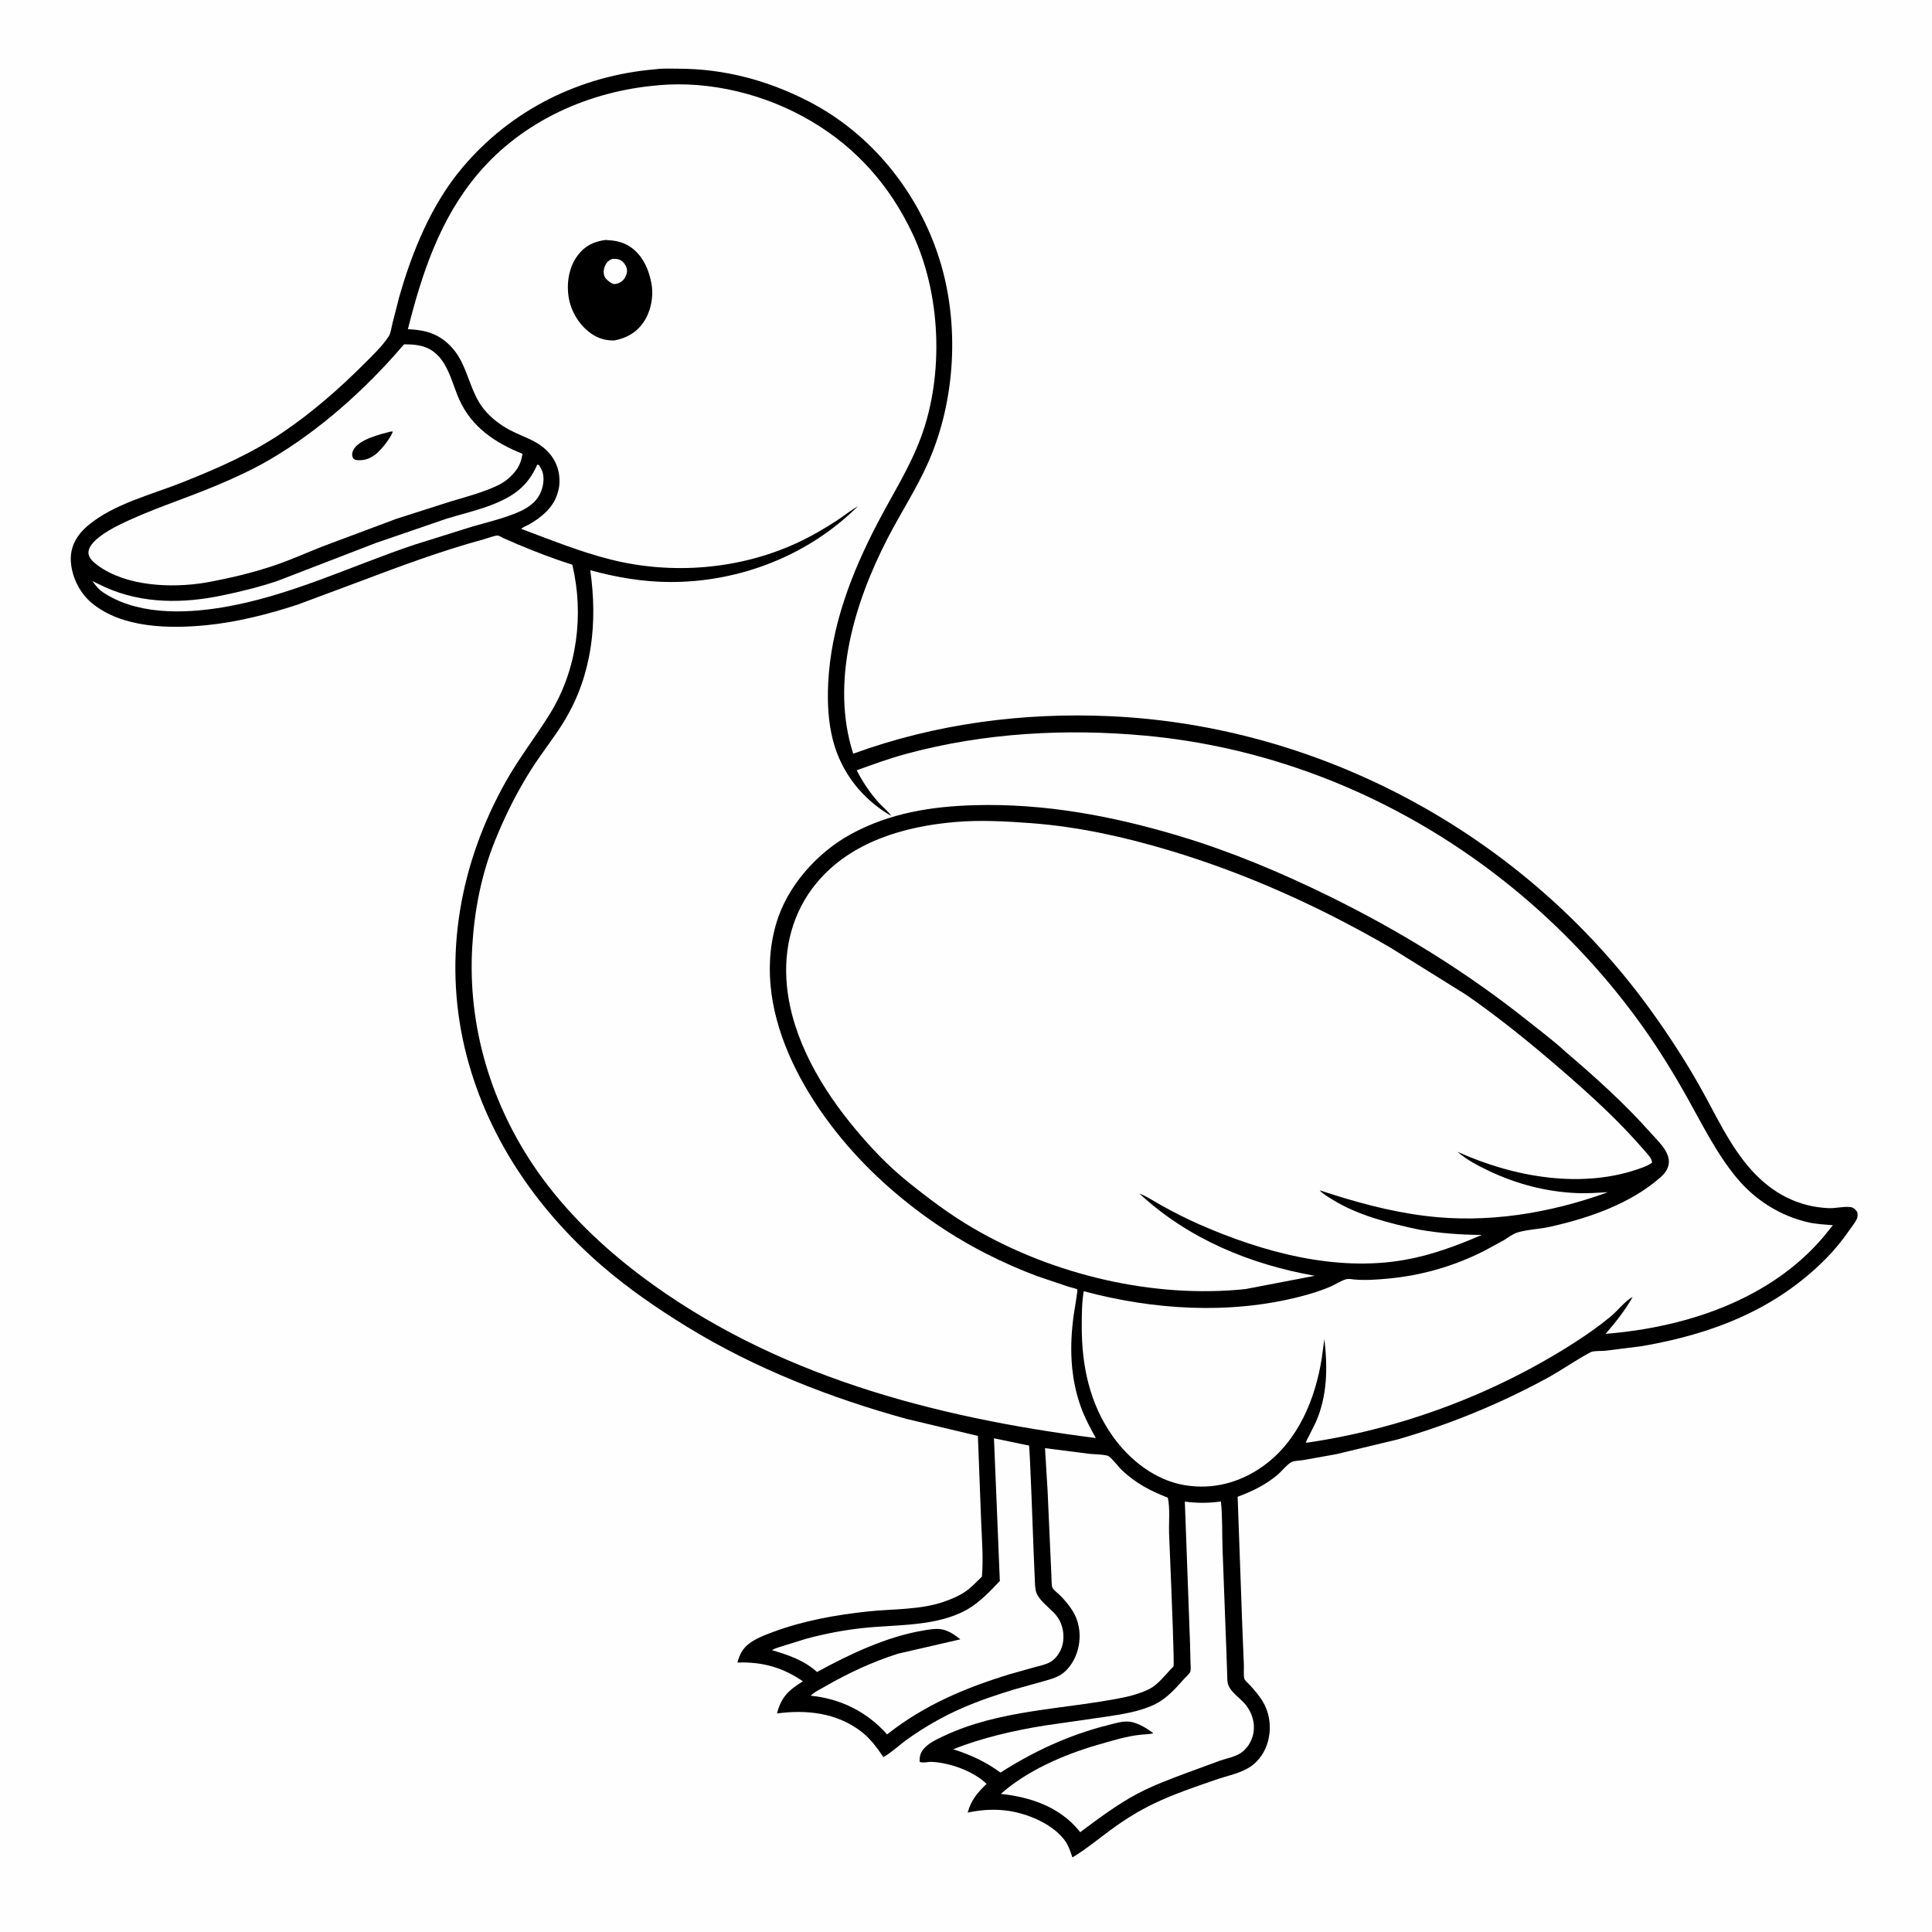 <svg version="1.1" xmlns="http://www.w3.org/2000/svg" style="display: block;" viewBox="0 0 2048 2048" width="1024" height="1024">
<path transform="translate(0,0)" fill="rgb(254,254,254)" d="M -0 -0 L 2048 0 L 2048 2048 L -0 2048 L -0 -0 z"/>
<path transform="translate(0,0)" fill="rgb(0,0,0)" d="M 694.868 73.415 C 702.7 72.325 711.691 72.803 719.622 72.827 C 768.355 72.971 814.094 85.285 857.313 107.541 C 923.716 141.736 973.387 203.598 995.775 274.467 C 1017.47 343.15 1013.03 424.617 983.861 490.389 C 971.5 518.257 954.553 544.104 940.614 571.201 C 905.473 639.512 880.175 723.2 904.42 798.958 C 991.936 767.046 1085.26 754.879 1178.16 759.266 C 1404.34 769.948 1617.36 887.459 1749.66 1070.62 C 1767.54 1095.38 1784.5 1121.31 1799.72 1147.82 C 1817.62 1178.98 1833.02 1214.65 1857.43 1241.25 C 1879.21 1265 1905.96 1279.25 1938.36 1280.7 C 1945.84 1281.04 1954.04 1278.68 1961.23 1279.54 C 1965.26 1280.02 1966.65 1281.96 1968.87 1285 C 1969.12 1287.56 1969.44 1289.87 1968.26 1292.28 C 1966.18 1296.51 1962.89 1300.49 1960.2 1304.36 C 1952.72 1315.13 1944.63 1325.04 1935.41 1334.35 C 1881.79 1388.51 1814.57 1414.15 1740.82 1426.92 L 1701.59 1431.87 C 1697.7 1432.25 1689.29 1431.72 1686.2 1433.35 C 1670.23 1441.75 1655.19 1452.65 1639.2 1461.3 C 1588.71 1488.62 1536.43 1510.01 1481.28 1525.92 L 1416.38 1541.51 L 1381.47 1547.75 C 1378.37 1548.26 1371.96 1548.42 1369.3 1549.71 C 1364.76 1551.91 1358.77 1559.5 1354.68 1562.99 C 1341.98 1573.82 1327.5 1580.88 1311.95 1586.63 L 1316.8 1721.77 L 1318.56 1765.18 C 1318.72 1769.12 1318.05 1776.12 1319.09 1779.65 C 1319.61 1781.42 1323.79 1785.02 1325.21 1786.6 C 1329.69 1791.59 1334.38 1796.9 1337.92 1802.6 C 1345.91 1815.44 1347.95 1830.62 1344.28 1845.24 C 1341.47 1856.44 1334.54 1866.96 1324.79 1873.25 C 1314.58 1879.83 1300.8 1882.45 1289.32 1886.4 C 1267.24 1894 1244.51 1901.68 1223.44 1911.74 C 1207.01 1919.58 1191.65 1929.28 1177 1940.06 C 1163.64 1949.88 1151.09 1960.36 1136.83 1968.93 L 1135.09 1964 C 1133.26 1958.59 1131.3 1954.15 1127.73 1949.61 C 1113.88 1932.01 1085.83 1921.07 1064.14 1918.97 C 1050.77 1917.67 1038.94 1918.72 1025.77 1921.42 C 1029.69 1907.66 1035.77 1900.81 1045.81 1890.98 C 1031.83 1877.46 1006.92 1868.54 987.656 1867.66 C 983.819 1867.48 977.967 1869.28 974.808 1867.5 C 974.682 1862.5 975.417 1858.82 978.47 1854.74 C 983.395 1848.17 992.566 1844 999.802 1840.55 C 1059.66 1812.01 1127.47 1812.28 1191.24 1799.35 C 1200.41 1797.49 1210.09 1794.5 1218.47 1790.34 C 1226.95 1786.13 1234.63 1776.27 1241.07 1769.44 C 1241.85 1768.61 1243.41 1767.25 1243.97 1766.35 C 1245.04 1764.62 1241.64 1685.16 1241.44 1678.42 L 1239.26 1625.19 C 1238.93 1613.57 1240.39 1598.82 1237.96 1587.62 C 1219.77 1580.53 1204.08 1572.4 1189.71 1558.86 C 1184.96 1554.38 1180.36 1547.46 1175.27 1543.71 C 1172.61 1541.75 1159.03 1541.58 1155.21 1541.16 L 1107.75 1535.11 L 1110.51 1580.65 L 1114.53 1670.49 C 1114.75 1673.32 1114.49 1680.68 1115.61 1683.03 C 1116.74 1685.38 1122.15 1689.55 1124.15 1691.6 C 1128.84 1696.39 1133.01 1701.28 1136.62 1706.96 C 1144.35 1719.11 1146.28 1734.1 1142.72 1748 C 1140.04 1758.46 1133.87 1769.24 1124.6 1775.19 C 1119.01 1778.76 1111.96 1780.56 1105.63 1782.34 L 1075.31 1790.81 C 1056.64 1796.5 1037.9 1802.77 1020 1810.58 C 999.389 1819.58 979.945 1830.75 961.657 1843.83 C 953.117 1849.93 945.565 1857.38 936.431 1862.63 C 929.479 1852.36 922.613 1842.93 912.685 1835.33 C 886.919 1815.61 854.856 1812.11 823.614 1816.34 C 828.306 1798.61 835.96 1791.73 851.087 1782.25 C 829.432 1767.34 807.665 1761.43 781.65 1762.36 C 783.776 1754.88 786.471 1748.73 792.542 1743.55 C 799.831 1737.32 810.178 1733.43 819.072 1730.1 C 851.061 1718.12 886.105 1711.81 919.999 1708.21 C 946.492 1705.41 975.123 1706.66 1000.5 1697.95 C 1008.6 1695.16 1017.4 1691.42 1024.38 1686.41 C 1030.27 1682.18 1035.65 1676.28 1040.89 1671.25 C 1042.51 1651.92 1040.82 1631.92 1040.05 1612.54 L 1036.62 1522.14 L 960.99 1504.11 C 880.301 1481.91 799.897 1450.44 728.438 1406.55 C 696.883 1387.17 665.82 1365.85 637.794 1341.57 C 567.609 1280.79 514.222 1202.05 492.67 1111.06 C 469.568 1013.52 487.621 914.683 536.473 827.965 C 550.572 802.936 568.269 780.504 583.279 756.095 C 611.878 709.59 619.254 651.364 606.657 598.586 C 586.929 592.452 567.584 584.879 548.521 576.934 L 533.458 570.334 C 532.285 569.793 529.047 567.802 527.854 567.722 C 524.513 567.497 516.366 570.705 512.759 571.686 C 467.605 583.974 423.228 600.536 379.471 617.077 L 315.334 640.981 C 284.58 651.044 251.766 659.397 219.545 662.652 C 179.929 666.655 129.328 665.984 97.145 639.109 C 84.68 628.7 76.376 612.125 75.143 596 C 73.901 579.739 81.396 566.976 93.584 556.804 C 120.771 534.114 160.2 524.471 192.808 511.528 C 229.672 496.896 266.196 480.974 299.181 458.697 C 330.904 437.273 360.182 411.639 387.166 384.534 C 395.547 376.116 405.669 366.463 412.072 356.5 C 414.235 353.134 415.016 346.968 415.973 343 L 423.009 315.463 C 436.769 266.878 457.221 216.773 490.055 177.802 C 541.957 116.198 614.9 80.15 694.868 73.415 z"/>
<path transform="translate(0,0)" fill="rgb(254,254,254)" d="M 569.51 492.5 L 571.442 493.1 C 573.163 496.041 574.952 499.084 575.64 502.461 C 577.293 510.582 574.816 520.527 570.223 527.33 C 565.346 534.553 557.044 539.623 549.135 543.017 C 533.708 549.638 516.614 553.574 500.481 558.235 L 439.182 577.445 C 371.258 600.304 306.825 632.095 235.559 643.886 C 193.623 650.824 142.718 651.915 106.693 626.132 C 103.278 623.006 100.678 619.833 98.03 616.04 L 111.813 622.611 C 151.347 640.185 194.357 639.839 236 631.099 C 255.769 626.951 275.39 622.17 294.524 615.645 L 398.675 575.471 L 472.723 550.061 C 488.953 544.967 505.761 541.272 521.594 535.063 C 544.376 526.129 559.602 515.392 569.51 492.5 z"/>
<path transform="translate(0,0)" fill="rgb(254,254,254)" d="M 1053.65 1524.65 L 1088.64 1531.96 C 1089.35 1532.1 1090.34 1531.81 1090.78 1532.39 C 1091.71 1533.63 1095.39 1638.04 1095.81 1648 L 1096.93 1674.23 C 1097.16 1678.78 1097.09 1684.88 1098.91 1689.11 C 1102.54 1697.53 1112.89 1704.54 1118.91 1711.5 C 1125.51 1719.12 1128.05 1729.16 1127.1 1739 C 1126.26 1747.77 1121.15 1757.34 1113.4 1761.78 C 1108.48 1764.6 1102.11 1765.85 1096.65 1767.31 L 1070.08 1774.81 C 1022.94 1789.22 979.244 1807.74 940.349 1838.55 C 919.137 1814.59 891.119 1800.69 859.433 1797.54 C 863.084 1793.58 870.102 1790.34 874.791 1787.62 C 899.191 1773.48 924.917 1761.65 951.782 1753.02 L 1017.98 1737.76 C 1012.44 1733.27 1007.52 1729.78 1000.55 1727.69 C 993.868 1725.69 985.547 1727.26 978.848 1728.38 C 939.774 1734.92 900.541 1753.56 866.059 1772.37 C 852.248 1759.91 835.805 1754.39 818.294 1749.23 C 821.553 1747.22 825.795 1746.18 829.413 1744.95 L 854.66 1737.13 C 873.999 1731.93 893.759 1728.09 913.674 1725.89 C 950.042 1721.87 992.634 1724.64 1025.38 1706.05 C 1038.23 1698.76 1049.77 1686.6 1059.87 1675.91 L 1053.65 1524.65 z"/>
<path transform="translate(0,0)" fill="rgb(254,254,254)" d="M 1255.97 1591.75 C 1268.81 1593.55 1281.39 1593.38 1294.22 1591.65 C 1295.99 1608.39 1295.38 1626.03 1295.98 1642.92 L 1300.06 1751.43 L 1300.84 1774.65 C 1300.96 1778.49 1300.74 1782.88 1302.14 1786.5 C 1305.18 1794.42 1316.07 1801.11 1321.23 1808.07 C 1327.42 1816.45 1330.51 1826.55 1328.69 1836.95 C 1327.2 1845.5 1322.24 1853.76 1314.91 1858.5 C 1308.82 1862.44 1300.41 1863.9 1293.56 1866.27 L 1257.62 1879.47 C 1240.21 1885.96 1222.58 1892.5 1206.13 1901.19 C 1184.43 1912.67 1164.69 1927.57 1145.05 1942.19 L 1144.03 1940.9 C 1123.49 1915.47 1092.24 1904.86 1060.91 1901.62 C 1088.73 1876.87 1127.04 1860.39 1162.45 1849.91 C 1177.75 1845.6 1193.27 1840.56 1209.12 1838.87 C 1211.38 1838.63 1221.48 1838.25 1222.5 1837.13 C 1215.71 1832.24 1208.52 1827.63 1200.29 1825.56 C 1192.09 1823.5 1182.45 1826.73 1174.45 1828.72 C 1133.65 1838.91 1095.89 1856.43 1060.55 1879.01 C 1045.02 1867.58 1028.68 1860.07 1010.38 1854.26 C 1041.4 1842.02 1075.29 1834.25 1108.18 1829.03 L 1171.11 1819.96 C 1188.99 1817.26 1208.64 1814.47 1224.94 1806.28 C 1237.16 1800.14 1246.57 1789.38 1255.55 1779.29 C 1257.07 1777.59 1261.02 1774.11 1261.69 1772.3 C 1262.58 1769.89 1262.05 1765.38 1262 1762.74 L 1261.48 1742.02 L 1255.97 1591.75 z"/>
<path transform="translate(0,0)" fill="rgb(254,254,254)" d="M 428.287 365.002 C 436.117 365.003 444.528 365.425 451.841 368.443 C 473.909 377.551 478.039 403.736 486.705 423.226 C 499.868 452.83 524.949 469.463 553.88 481.058 C 552.929 486.954 551.342 492.34 547.897 497.298 C 542.368 505.255 535.355 510.95 526.642 515.013 C 511.206 522.212 493.975 526.713 477.664 531.579 L 420 550.021 L 341.005 579.585 C 323.932 586.402 307.315 593.903 289.843 599.731 C 265.922 607.712 242.122 613.208 217.349 617.698 C 181.882 623.519 134.091 621.586 104.025 599.631 C 99.879 596.603 94.311 592.198 93.795 586.67 C 92.666 574.574 115.238 562.055 124.231 557.5 C 157.36 540.72 194.244 529.381 228.596 515.004 C 248.02 506.874 267.24 498.101 285.457 487.5 C 338.786 456.468 388.404 411.833 428.287 365.002 z"/>
<path transform="translate(0,0)" fill="rgb(0,0,0)" d="M 413.916 457.5 L 416.348 457.437 C 414.409 464.097 403.569 477.581 398.105 481.669 C 391.352 486.722 385.076 488.734 376.747 487.5 C 375.003 486.426 374.633 486.597 373.85 484.558 C 372.822 481.883 373.328 479.313 374.642 476.842 C 380.551 465.732 403.007 460.359 413.916 457.5 z"/>
<path transform="translate(0,0)" fill="rgb(254,254,254)" d="M 1012.52 871.373 C 1038.68 869.069 1066.55 870.601 1092.69 872.55 C 1142.7 876.279 1191.6 887.1 1239.55 901.463 C 1321.67 926.063 1399.51 961.381 1473.57 1004.33 L 1554.24 1054.55 C 1589.3 1078.83 1622.97 1106.24 1655.2 1134.14 C 1685.79 1160.61 1716.44 1188.47 1742.82 1219.22 C 1745.59 1222.45 1751.54 1228.19 1751.21 1232.5 C 1748.15 1234.85 1744.92 1236.19 1741.34 1237.54 C 1678.27 1261.31 1604.57 1247.89 1544.93 1220.92 C 1554.44 1229.24 1566.43 1235.54 1577.77 1240.95 C 1607.29 1255.05 1638.58 1263.27 1671.35 1264.73 C 1682.38 1265.22 1693.39 1264.41 1704.4 1263.81 C 1642.69 1286.2 1576.51 1297.08 1511 1288.94 C 1472.33 1284.13 1435.74 1273.94 1398.86 1261.75 C 1402.25 1265.56 1407.85 1268.76 1412.18 1271.46 C 1439.25 1288.39 1473.49 1296.94 1504.46 1303.48 C 1526.67 1307.35 1548.21 1308.91 1570.71 1309.1 C 1544.2 1320.5 1517.67 1330.44 1489.13 1335.5 C 1415.95 1348.48 1338.27 1327.3 1271.5 1297.98 C 1257.83 1291.98 1244.49 1285.12 1231.42 1277.92 C 1223.7 1273.67 1215.98 1268.32 1207.79 1265.17 C 1259.32 1313.12 1324.91 1340.21 1393.67 1352.4 L 1320.12 1366.5 C 1222.66 1376.63 1116.95 1351.49 1032.6 1302.5 C 1006.81 1287.52 983.156 1269.67 960.076 1250.87 C 940.575 1234.99 923.419 1216.81 907.286 1197.58 C 871.427 1154.82 839.736 1101.78 834.166 1045.17 C 830.242 1005.29 840.117 966.501 865.978 935.524 C 902.057 892.309 958.537 875.979 1012.52 871.373 z"/>
<path transform="translate(0,0)" fill="rgb(254,254,254)" d="M 697.679 90.41 L 697.851 90.359 C 753.618 85.37 812.235 100.186 860.188 128.594 C 908.253 157.069 943.199 196.87 967.108 247.253 C 997.382 311.051 1000.9 396.736 976.437 463.067 C 964.329 495.903 946.187 523.892 930.151 554.663 C 902.514 607.7 880.75 664.113 877.906 724.5 C 876.962 744.554 877.926 765.675 883.069 785.165 C 892.107 819.414 914.197 847.19 944.653 864.872 C 941.738 860.026 935.594 855.354 931.694 851.055 C 922.519 840.941 914.313 828.694 908.144 816.528 C 925.619 810.188 943.175 803.836 961.13 798.985 C 1043.33 776.779 1130.27 772.011 1214.82 779.894 C 1426.48 799.63 1618.86 916.391 1741.51 1088.55 C 1758.34 1112.18 1773.7 1137.1 1787.9 1162.4 C 1804.34 1191.69 1819.89 1223.47 1841.57 1249.28 C 1861.03 1272.45 1887.3 1288.96 1916.83 1295.71 C 1925.29 1297.64 1934.26 1298.02 1942.9 1298.77 L 1932.78 1311.36 C 1876.04 1378.01 1786.96 1407.1 1702.03 1413.91 C 1712.74 1401.43 1722.59 1389.19 1730.7 1374.83 C 1722.86 1378.82 1714.56 1389.62 1707.45 1395.51 C 1695.39 1405.52 1681.95 1414.92 1668.77 1423.37 C 1583.67 1477.97 1484.5 1515.03 1384.45 1529.44 C 1384.53 1527.17 1386.42 1524.44 1387.48 1522.38 L 1394.86 1507.46 C 1407.19 1479.37 1407.39 1449.35 1403.88 1419.44 L 1401.23 1439.11 C 1394.56 1482.46 1376.14 1527.32 1339.47 1553.78 C 1314.77 1571.6 1286.04 1579.35 1255.87 1574.35 C 1224.83 1569.2 1197.77 1547.99 1179.85 1522.94 C 1155.06 1488.27 1146.56 1447.59 1146.71 1405.68 C 1146.75 1393.3 1146.76 1380.98 1148.79 1368.74 C 1223.01 1388.61 1302.94 1393.6 1377.83 1374.55 C 1388.82 1371.75 1400.2 1368.31 1410.6 1363.74 C 1415.9 1361.41 1420.98 1357.91 1426.5 1356.18 C 1428.66 1355.5 1430.9 1355.72 1433.09 1356.01 L 1435.5 1356.32 C 1447.46 1357.36 1459.44 1356.47 1471.36 1355.37 C 1507 1352.07 1541.06 1342.28 1573 1326.14 L 1593.58 1315 C 1598.02 1312.33 1603.42 1308.09 1608.35 1306.55 C 1618.88 1303.26 1631.57 1303 1642.56 1300.56 C 1683.52 1291.44 1727.61 1276.48 1759.73 1248.38 C 1764.89 1243.88 1768.79 1238.94 1769.07 1231.82 C 1769.53 1220.16 1756.77 1208.78 1749.5 1200.58 C 1722.3 1169.91 1691.63 1142.33 1660.48 1115.76 C 1647.53 1103.74 1632.98 1092.89 1619.16 1081.88 C 1554.14 1030.1 1483.66 986.728 1409.12 950.077 C 1358.08 924.983 1304.73 902.6 1250.2 886.238 C 1179.45 865.011 1107.49 851.478 1033.39 853.531 C 987.193 854.811 943.147 861.827 902.094 884.178 C 866.031 903.813 834.086 939.737 822.624 979.584 C 794.488 1077.41 861.1 1182.28 929.656 1247.07 C 963.992 1279.52 1003.75 1307.79 1045.83 1329.17 C 1063.14 1337.96 1081.28 1345.99 1099.46 1352.76 L 1132.85 1364.03 C 1134.74 1364.63 1141.04 1365.95 1142.04 1366.93 C 1142.6 1367.49 1138.54 1391.37 1138.2 1393.78 C 1133.61 1426.8 1134.4 1459.78 1145.77 1491.46 C 1149.92 1503.03 1155.69 1513.67 1161.63 1524.38 C 990.243 1502.55 819.954 1458 679.757 1352.67 C 638.437 1321.63 599.416 1284.13 569.71 1241.64 C 520.838 1171.72 495.483 1088.34 500.623 1003.01 C 502.901 965.201 510.176 927.472 524.326 892.197 C 535.176 865.147 547.996 839.397 563.673 814.812 C 574.808 797.351 587.924 781.339 598.622 763.527 C 627.934 714.728 633.566 659.706 625.712 604.456 C 653.367 612.033 681.553 616.869 710.296 616.957 C 783.98 617.18 856.867 588.939 909.399 536.651 C 901.569 541.113 894.603 546.872 887.072 551.8 C 873.406 560.742 858.606 569.262 843.764 576.038 C 783.166 603.701 712.672 609.351 648.039 593.288 C 615.313 585.155 584.114 572.359 552.589 560.671 C 553.934 558.867 558.445 557.214 560.505 556.076 C 573.411 548.946 586.352 538.204 590.803 523.621 L 591.275 522 C 592.269 518.691 592.87 515.726 593.029 512.281 C 593.936 492.656 583.939 477.753 567.084 468.399 C 558.555 463.665 549.145 460.481 540.5 455.89 C 530.201 450.421 520.363 442.923 513.007 433.835 C 497.171 414.269 496.006 386.963 479.083 368.452 C 465.813 353.936 451.621 349.781 432.38 348.929 C 447.339 289.581 466.392 231.893 506.531 184.377 C 554.261 127.873 624.834 96.482 697.679 90.41 z"/>
<path transform="translate(0,0)" fill="rgb(0,0,0)" d="M 641.908 254.366 C 651.187 254.889 658.998 255.95 667.071 260.994 C 680.586 269.439 687.605 284.858 690.463 299.994 C 693.094 313.926 690.11 330.085 682.033 341.767 C 674.421 352.777 664.129 358.369 651.258 360.899 C 642.348 361.078 634.59 358.977 627.163 353.925 C 614.35 345.208 605.268 330.373 602.813 315.121 C 600.393 300.089 603.033 283.218 612.324 270.804 C 620.026 260.514 629.428 256.036 641.908 254.366 z"/>
<path transform="translate(0,0)" fill="rgb(254,254,254)" d="M 648.912 274.5 C 651.356 274.179 653.966 274.351 656.314 275.166 C 659.526 276.281 662.294 279.361 663.632 282.438 C 664.898 285.35 665.109 287.996 664.008 290.956 C 662.203 295.806 660.154 298.09 655.5 300.263 C 654.01 300.667 652.081 301.327 650.522 301.061 C 647.71 300.581 642.288 296.118 641.08 293.603 C 639.327 289.955 639.774 285.388 641.348 281.789 C 643.06 277.874 645.061 276.16 648.912 274.5 z"/>
</svg>